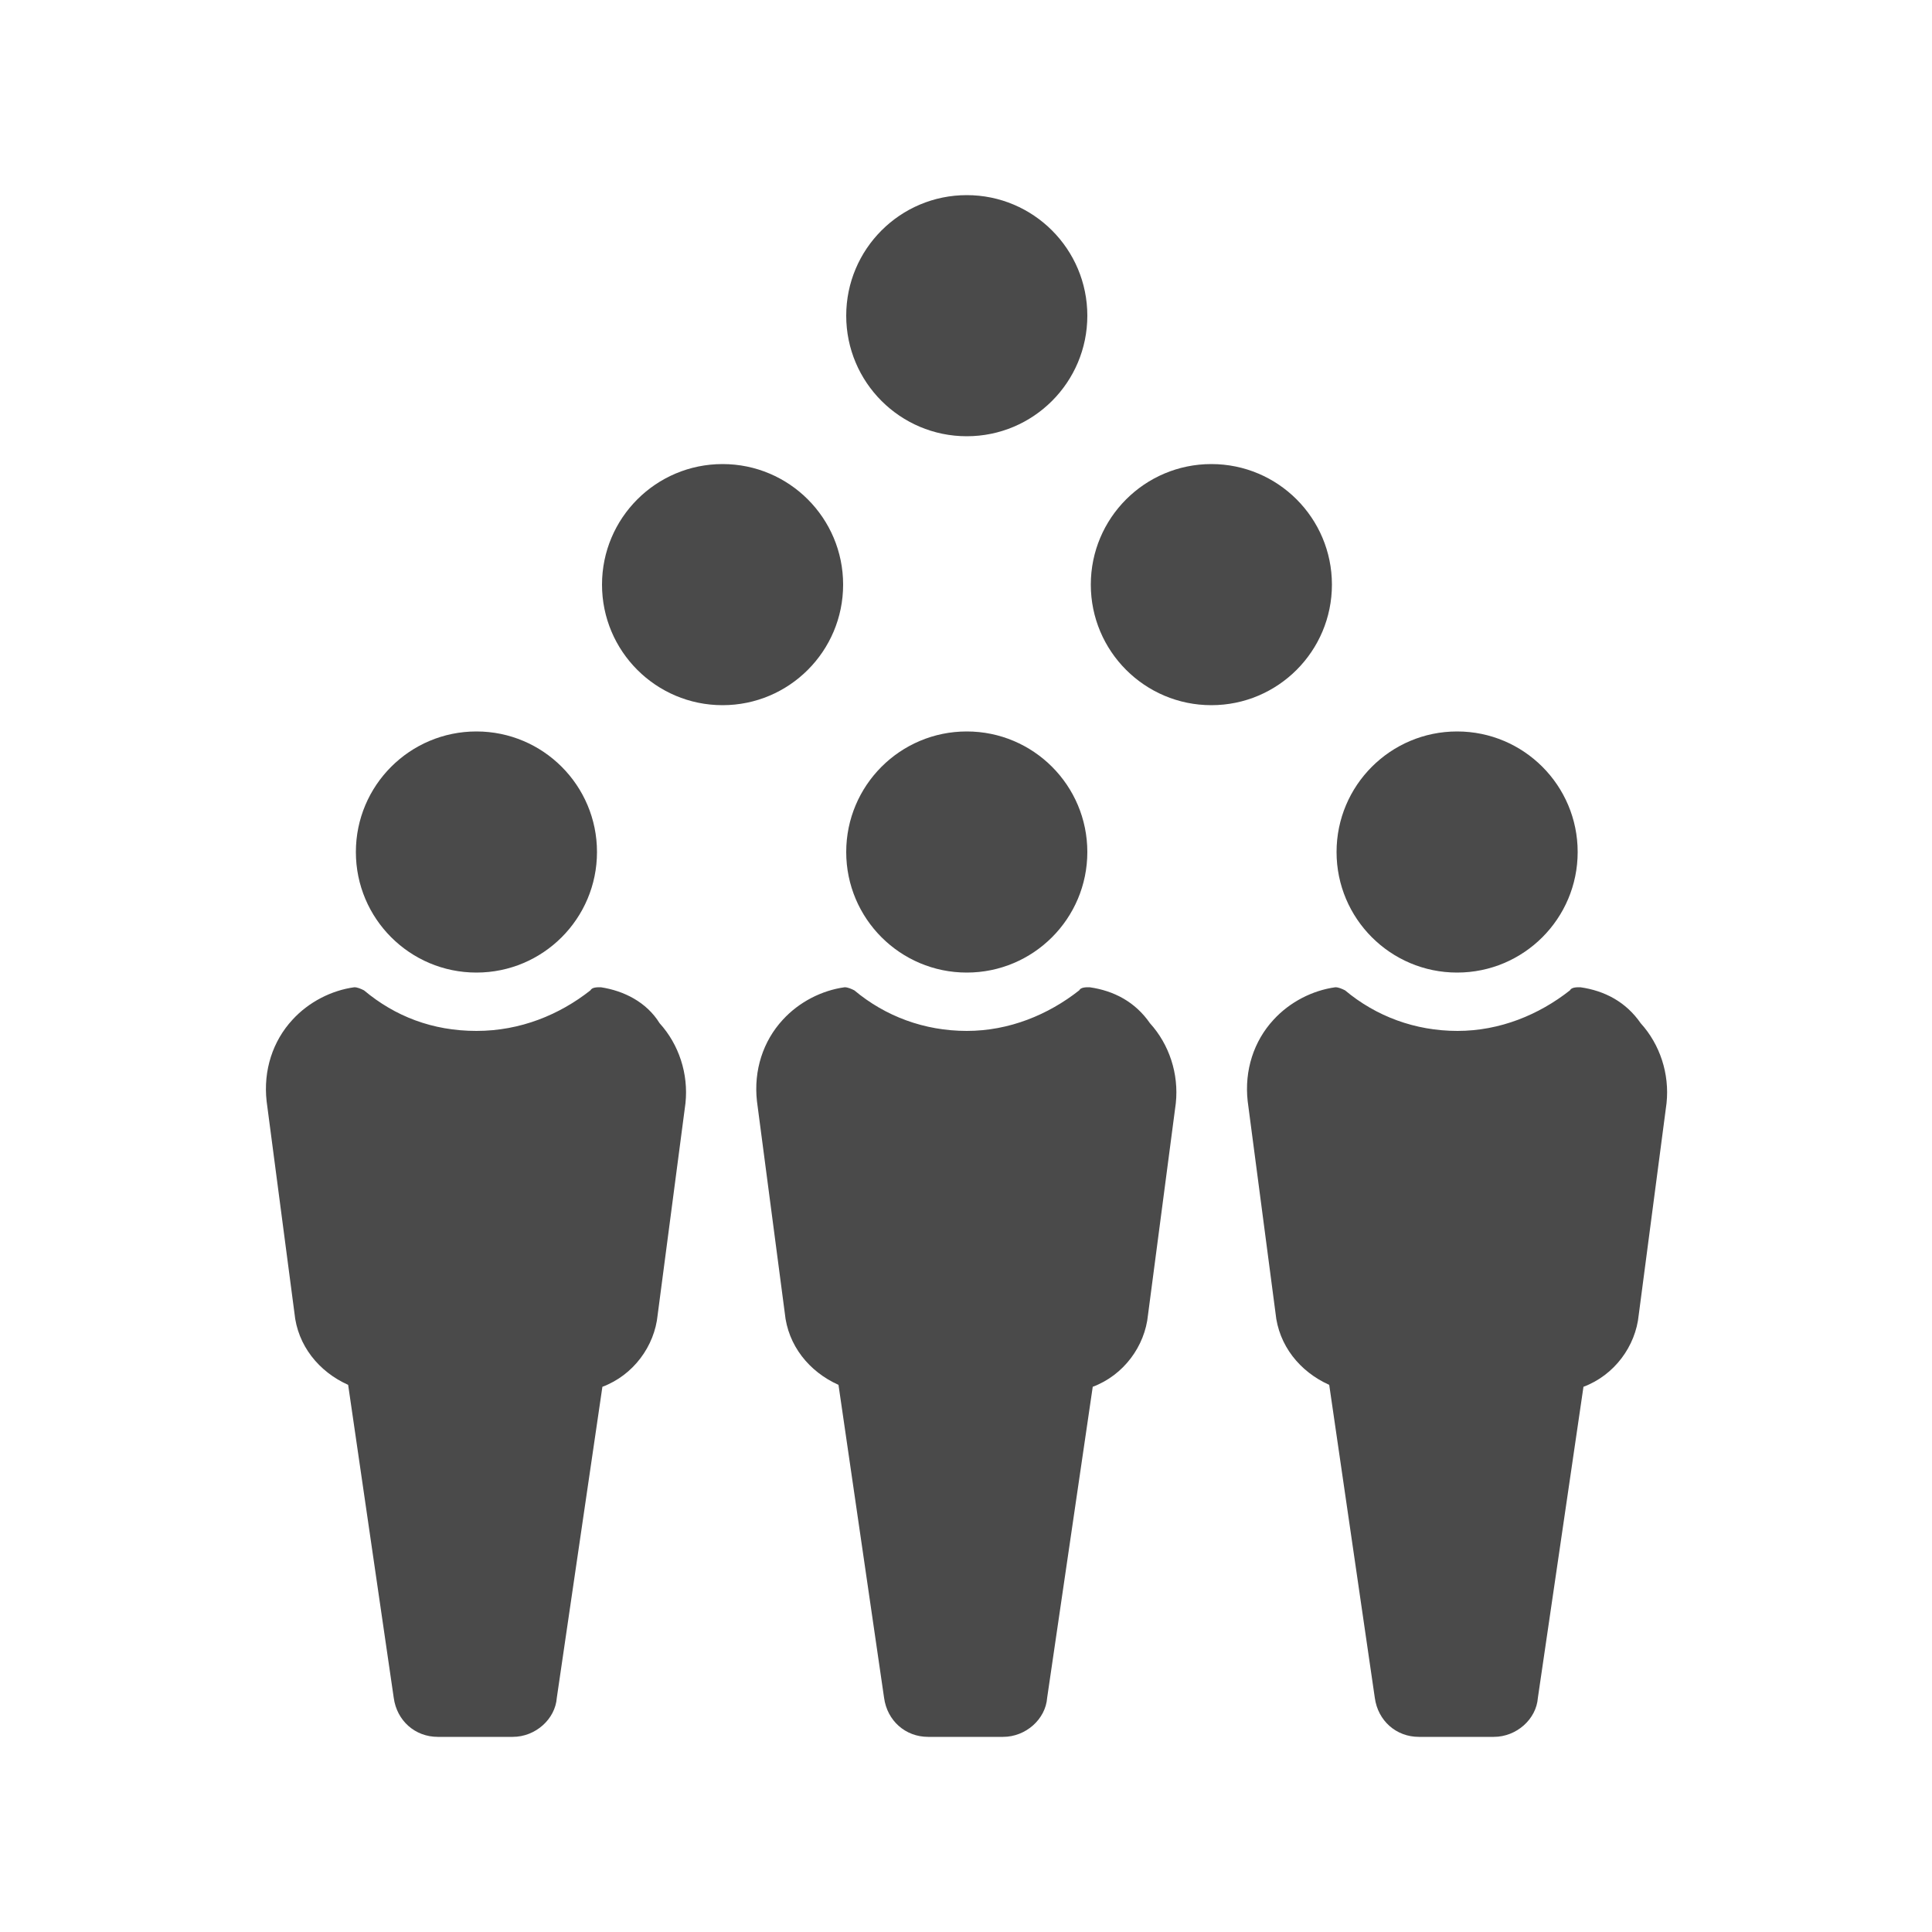 <?xml version="1.0" encoding="UTF-8"?>
<svg id="Layer_1" xmlns="http://www.w3.org/2000/svg" viewBox="0 0 50 50">
  <defs>
    <style>
      .cls-1 {
        fill: #4a4a4a;
      }
    </style>
  </defs>
  <path class="cls-1" d="M15.53,25.55c-.08,0-.21,0-.25.08-.8.63-1.81,1.05-2.95,1.05s-2.11-.38-2.91-1.05c-.08-.04-.17-.08-.25-.08-.59.08-1.18.38-1.6.84-.51.55-.76,1.31-.67,2.11l.72,5.48c.08.84.63,1.52,1.39,1.86l1.18,8.1c.08.59.55,1.01,1.14,1.01h1.94c.59,0,1.1-.46,1.14-1.01l1.18-8.05c.8-.3,1.35-1.05,1.43-1.86l.72-5.48h0c.08-.76-.17-1.52-.67-2.07-.34-.55-.93-.84-1.52-.93Z"/>
  <circle class="cls-1" cx="12.33" cy="22.05" r="3.12"/>
  <path class="cls-1" d="M28.18,25.55c-.08,0-.21,0-.25.08-.8.63-1.81,1.05-2.91,1.05s-2.11-.38-2.91-1.05c-.08-.04-.17-.08-.25-.08-.59.08-1.18.38-1.6.84-.51.55-.76,1.31-.67,2.11l.72,5.48c.08.84.63,1.52,1.39,1.86l1.18,8.1c.08.59.55,1.01,1.14,1.01h1.94c.59,0,1.1-.46,1.14-1.01l1.18-8.05c.8-.3,1.35-1.05,1.43-1.86l.72-5.48h0c.08-.76-.17-1.52-.67-2.07-.38-.55-.93-.84-1.56-.93Z"/>
  <circle class="cls-1" cx="25.02" cy="22.05" r="3.12"/>
  <path class="cls-1" d="M40.88,25.55c-.08,0-.21,0-.25.08-.8.63-1.81,1.05-2.91,1.05s-2.11-.38-2.91-1.05c-.08-.04-.17-.08-.25-.08-.59.08-1.18.38-1.6.84-.51.55-.76,1.31-.67,2.11l.72,5.48c.08.84.63,1.52,1.39,1.86l1.18,8.1c.08.59.55,1.01,1.14,1.01h1.94c.59,0,1.1-.46,1.14-1.01l1.18-8.05c.8-.3,1.35-1.05,1.43-1.86l.72-5.48h0c.08-.76-.17-1.52-.67-2.07-.38-.55-.93-.84-1.56-.93Z"/>
  <circle class="cls-1" cx="37.71" cy="22.05" r="3.12"/>
  <circle class="cls-1" cx="18.7" cy="15.13" r="3.12"/>
  <circle class="cls-1" cx="31.35" cy="15.13" r="3.12"/>
  <circle class="cls-1" cx="25.02" cy="8.17" r="3.12"/>
</svg>